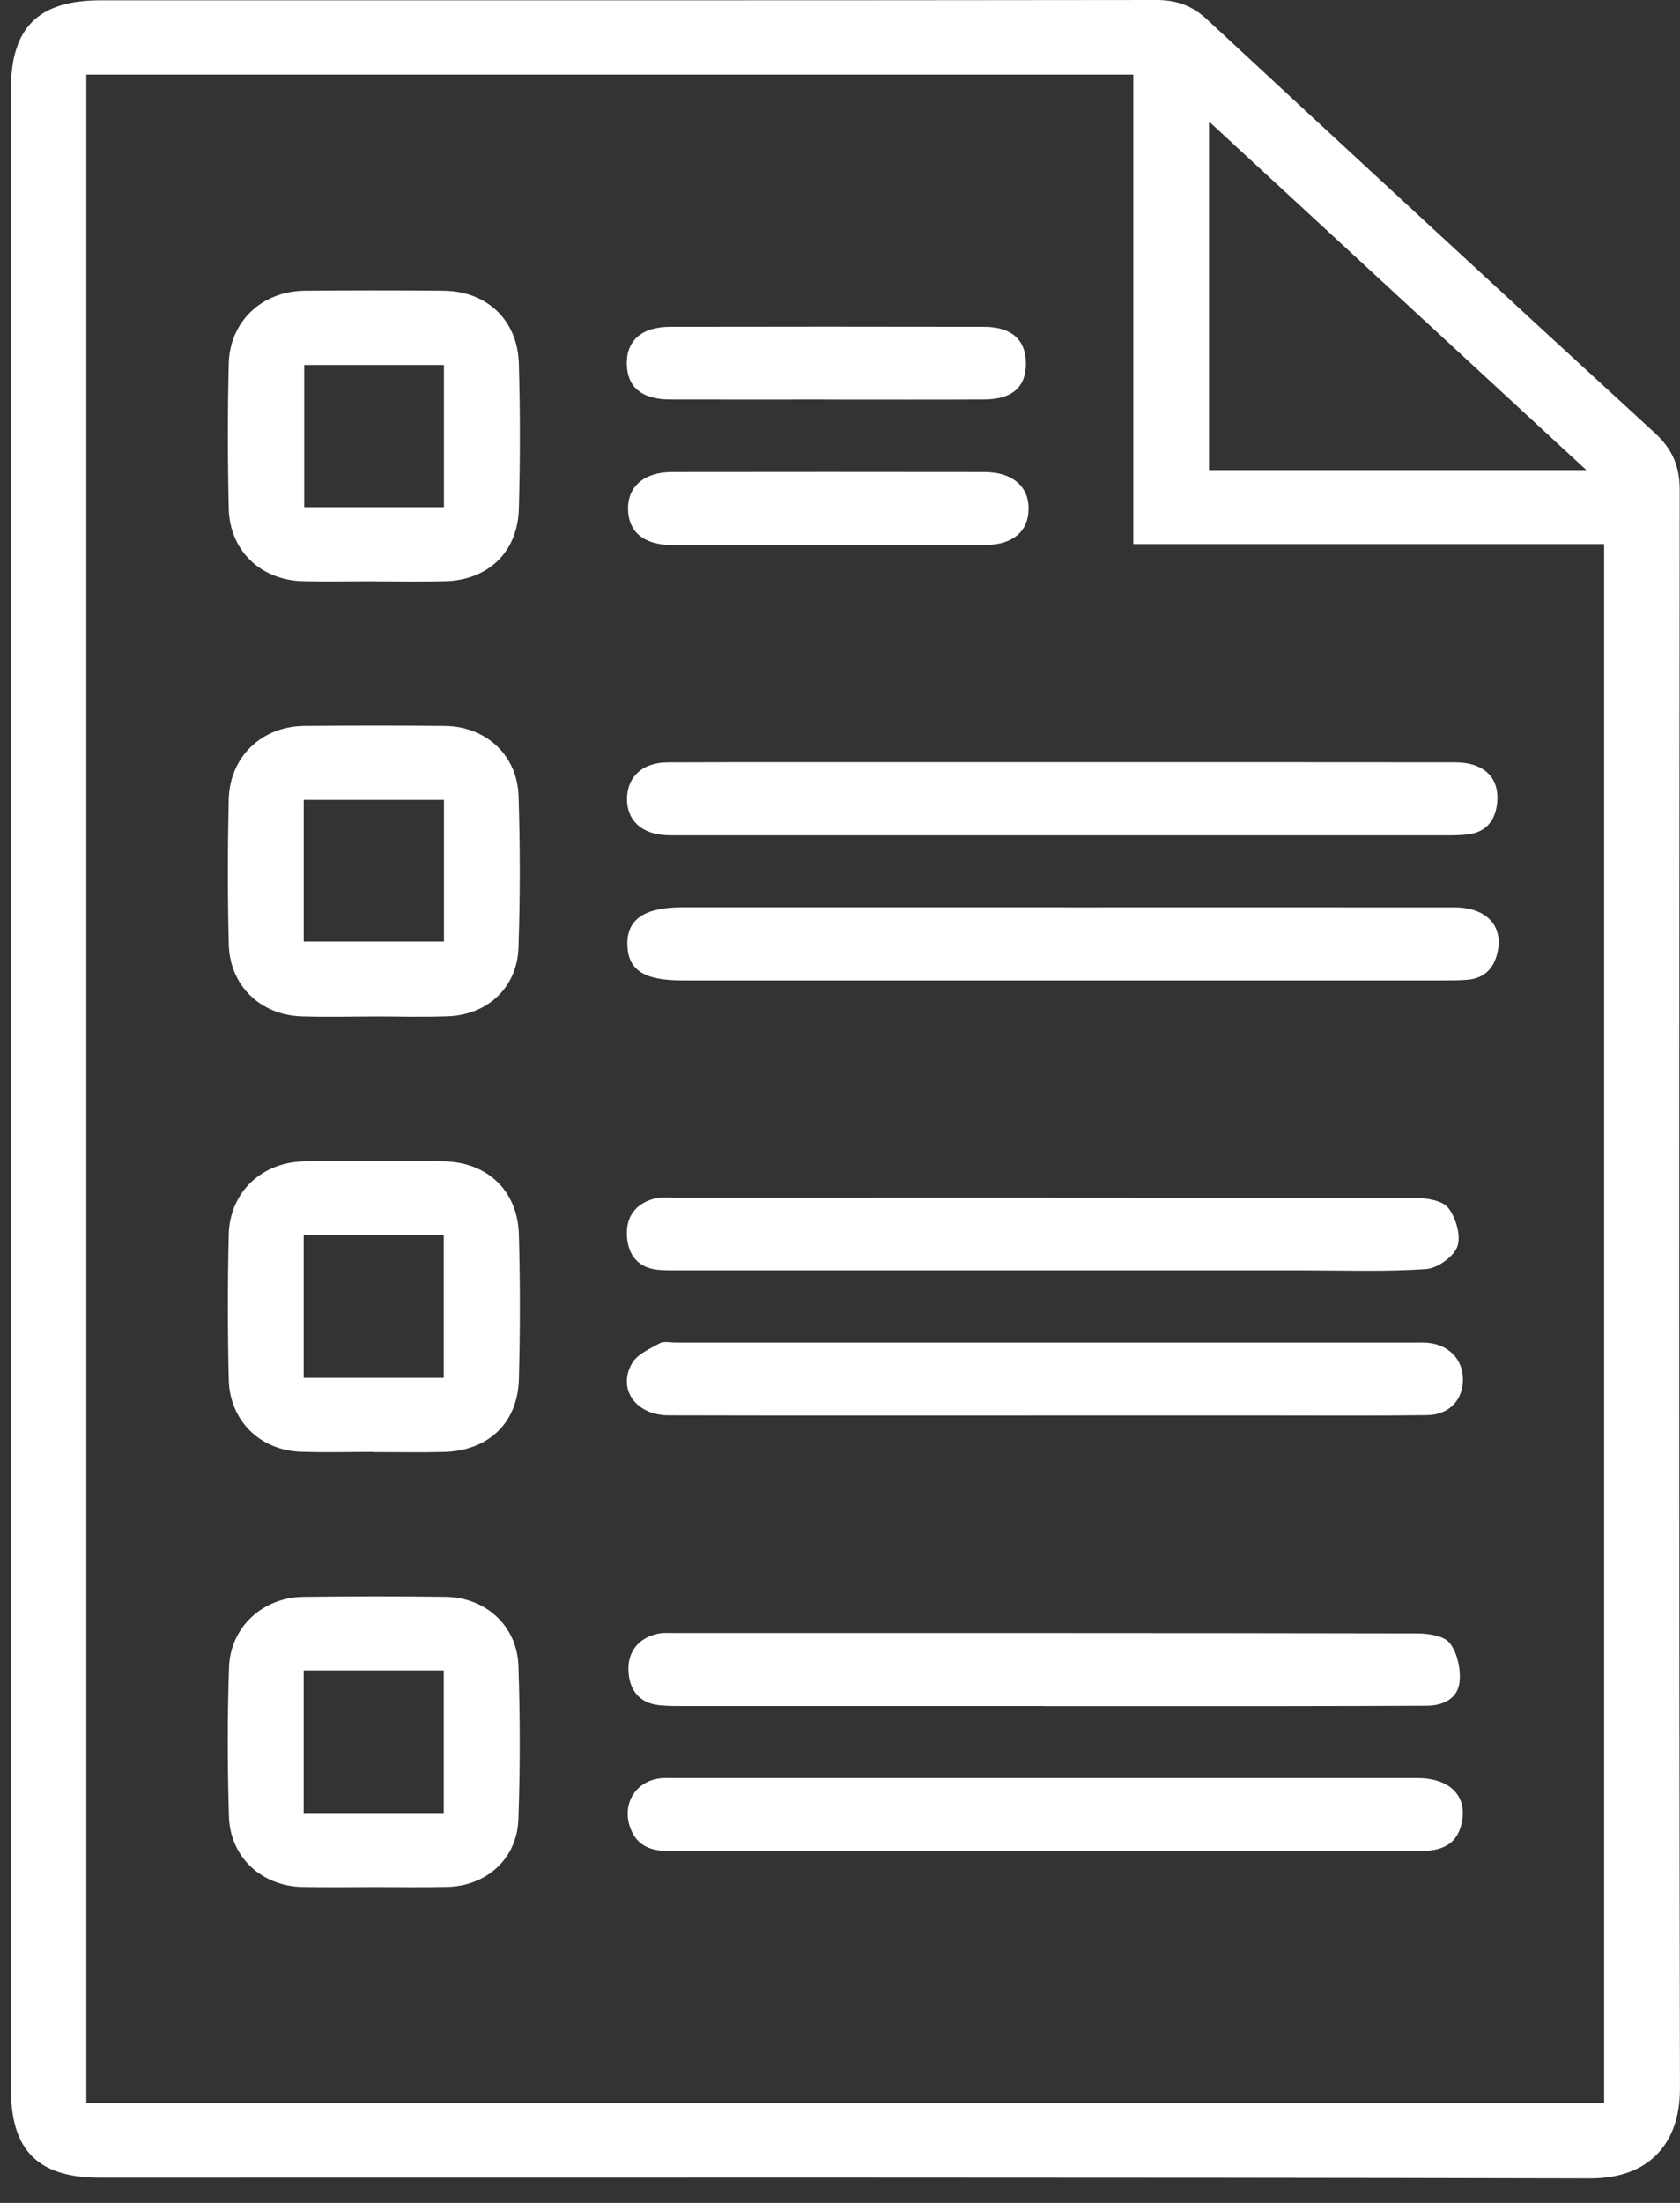 <svg width="58" height="76" viewBox="0 0 58 76" fill="none" xmlns="http://www.w3.org/2000/svg">
<rect x="0" y="0" width="58" height="76" fill="#333333" stroke="none"/>
<path d="M0.375 37.595C0.375 26.096 0.375 14.6 0.375 3.101C0.375 0.95 1.317 0.011 3.473 0.011C15.62 0.011 27.767 0.016 39.915 0C40.612 0 41.149 0.186 41.666 0.666C46.806 5.434 51.957 10.193 57.126 14.932C57.736 15.49 57.99 16.084 57.99 16.906C57.974 35.287 57.963 53.667 57.999 72.048C58.002 73.966 56.919 75.159 54.892 75.154C37.74 75.113 20.589 75.13 3.437 75.129C1.318 75.129 0.378 74.19 0.378 72.087C0.375 60.59 0.375 49.093 0.375 37.595ZM2.981 2.573V72.551H55.381V18.771H39.126V2.573H2.981ZM41.74 16.218H54.767C50.396 12.183 46.129 8.244 41.74 4.192V16.218Z" fill="white"/>
<path d="M36.636 26.297C41.168 26.297 45.7 26.294 50.23 26.3C51.264 26.3 51.808 26.863 51.679 27.772C51.598 28.356 51.266 28.717 50.672 28.789C50.388 28.823 50.1 28.819 49.815 28.819C41.065 28.819 32.315 28.819 23.564 28.819C23.383 28.819 23.199 28.823 23.018 28.815C22.149 28.778 21.64 28.306 21.646 27.551C21.653 26.802 22.181 26.305 23.043 26.302C25.985 26.291 28.928 26.297 31.871 26.297C33.46 26.297 35.049 26.297 36.636 26.297Z" fill="white"/>
<path d="M36.766 31.304C41.248 31.304 45.73 31.301 50.211 31.305C51.324 31.305 51.917 31.949 51.695 32.88C51.565 33.422 51.239 33.748 50.676 33.8C50.391 33.827 50.105 33.825 49.818 33.825C41.063 33.825 32.308 33.825 23.554 33.825C22.237 33.825 21.686 33.469 21.659 32.609C21.631 31.722 22.241 31.302 23.557 31.302C27.96 31.302 32.363 31.302 36.766 31.302V31.304Z" fill="white"/>
<path d="M36.057 48.832C31.73 48.832 27.402 48.838 23.076 48.827C21.951 48.824 21.305 47.923 21.821 47.031C22.001 46.718 22.432 46.533 22.778 46.342C22.919 46.264 23.135 46.32 23.319 46.32C31.816 46.32 40.312 46.32 48.81 46.32C48.967 46.32 49.124 46.314 49.279 46.326C50.011 46.384 50.507 46.898 50.506 47.591C50.506 48.302 50.029 48.811 49.273 48.821C47.552 48.844 45.831 48.832 44.112 48.832C41.428 48.832 38.742 48.832 36.058 48.832H36.057Z" fill="white"/>
<path d="M36.098 63.865C31.823 63.865 27.55 63.864 23.276 63.868C22.616 63.868 22.023 63.79 21.757 63.054C21.472 62.266 21.909 61.488 22.738 61.36C22.917 61.331 23.102 61.344 23.285 61.344C31.833 61.344 40.381 61.344 48.928 61.344C50.022 61.344 50.629 61.924 50.48 62.806C50.361 63.511 49.939 63.853 49.076 63.858C46.548 63.872 44.021 63.864 41.492 63.865C39.693 63.865 37.895 63.865 36.096 63.865H36.098Z" fill="white"/>
<path d="M36.017 43.826C31.846 43.826 27.674 43.826 23.503 43.826C23.243 43.826 22.98 43.834 22.721 43.809C22.043 43.743 21.696 43.318 21.646 42.677C21.593 41.992 21.93 41.527 22.6 41.348C22.796 41.295 23.014 41.317 23.223 41.317C31.773 41.317 40.325 41.312 48.876 41.33C49.264 41.33 49.805 41.419 50.004 41.677C50.265 42.017 50.447 42.632 50.314 43.002C50.185 43.359 49.624 43.757 49.23 43.783C47.829 43.879 46.417 43.827 45.008 43.827C42.011 43.827 39.011 43.827 36.014 43.827L36.017 43.826Z" fill="white"/>
<path d="M36.053 58.859C31.913 58.859 27.773 58.859 23.631 58.859C23.344 58.859 23.058 58.859 22.772 58.832C22.047 58.76 21.713 58.278 21.696 57.618C21.679 56.983 22.03 56.532 22.667 56.372C22.865 56.322 23.081 56.339 23.29 56.339C31.831 56.339 40.371 56.335 48.913 56.352C49.303 56.352 49.844 56.429 50.047 56.682C50.312 57.011 50.431 57.568 50.392 58.007C50.339 58.597 49.836 58.845 49.253 58.848C47.587 58.856 45.92 58.859 44.254 58.861C41.52 58.862 38.785 58.861 36.051 58.861L36.053 58.859Z" fill="white"/>
<path d="M12.874 20.054C12.067 20.054 11.258 20.071 10.453 20.051C8.994 20.012 7.93 18.995 7.897 17.547C7.858 15.881 7.856 14.212 7.897 12.547C7.933 11.08 9.049 10.041 10.534 10.029C12.123 10.016 13.711 10.014 15.3 10.029C16.81 10.041 17.871 11.038 17.913 12.551C17.959 14.217 17.959 15.886 17.913 17.552C17.874 19.043 16.856 20.013 15.372 20.052C14.54 20.075 13.706 20.057 12.872 20.056L12.874 20.054ZM15.326 17.498V12.591H10.502V17.498H15.326Z" fill="white"/>
<path d="M12.898 35.069C12.065 35.069 11.231 35.092 10.399 35.064C8.985 35.014 7.934 33.999 7.898 32.585C7.856 30.919 7.859 29.251 7.896 27.585C7.929 26.109 9.034 25.057 10.51 25.045C12.124 25.031 13.74 25.029 15.354 25.045C16.773 25.059 17.858 26.048 17.903 27.463C17.958 29.205 17.959 30.952 17.9 32.696C17.853 34.064 16.841 35.008 15.476 35.061C14.617 35.094 13.758 35.067 12.898 35.067C12.898 35.067 12.898 35.069 12.898 35.07V35.069ZM10.485 32.485H15.327V27.596H10.485V32.485Z" fill="white"/>
<path d="M12.881 50.09C12.047 50.09 11.214 50.113 10.382 50.085C8.975 50.035 7.929 49.01 7.897 47.592C7.857 45.926 7.857 44.258 7.897 42.592C7.931 41.124 9.047 40.08 10.527 40.068C12.116 40.055 13.704 40.055 15.293 40.068C16.806 40.078 17.87 41.066 17.913 42.581C17.96 44.247 17.958 45.916 17.914 47.581C17.873 49.106 16.849 50.059 15.302 50.093C14.495 50.11 13.688 50.096 12.881 50.096C12.881 50.095 12.881 50.093 12.881 50.092V50.09ZM10.484 42.612V47.533H15.321V42.612H10.484Z" fill="white"/>
<path d="M12.94 65.103C12.108 65.103 11.274 65.117 10.442 65.1C9.033 65.072 7.946 64.075 7.903 62.668C7.852 60.952 7.847 59.232 7.907 57.516C7.955 56.129 9.076 55.109 10.472 55.092C12.111 55.071 13.751 55.068 15.39 55.092C16.773 55.112 17.851 56.093 17.898 57.467C17.957 59.235 17.96 61.007 17.896 62.775C17.848 64.128 16.796 65.066 15.439 65.098C14.607 65.119 13.773 65.102 12.941 65.103H12.94ZM10.484 57.632V62.549H15.32V57.632H10.484Z" fill="white"/>
<path d="M28.514 13.784C26.718 13.784 24.922 13.789 23.126 13.783C22.163 13.78 21.66 13.361 21.639 12.576C21.617 11.757 22.152 11.277 23.128 11.276C26.746 11.269 30.363 11.269 33.981 11.276C34.924 11.277 35.419 11.729 35.419 12.539C35.419 13.355 34.945 13.778 33.979 13.783C32.157 13.792 30.336 13.786 28.514 13.786V13.784Z" fill="white"/>
<path d="M28.561 18.804C26.765 18.804 24.968 18.813 23.172 18.801C22.219 18.794 21.698 18.346 21.682 17.574C21.666 16.782 22.238 16.287 23.202 16.286C26.795 16.281 30.388 16.281 33.98 16.286C34.948 16.286 35.52 16.776 35.511 17.564C35.501 18.334 34.971 18.793 34.028 18.801C32.206 18.813 30.383 18.804 28.561 18.805V18.804Z" fill="white"/>
</svg>
